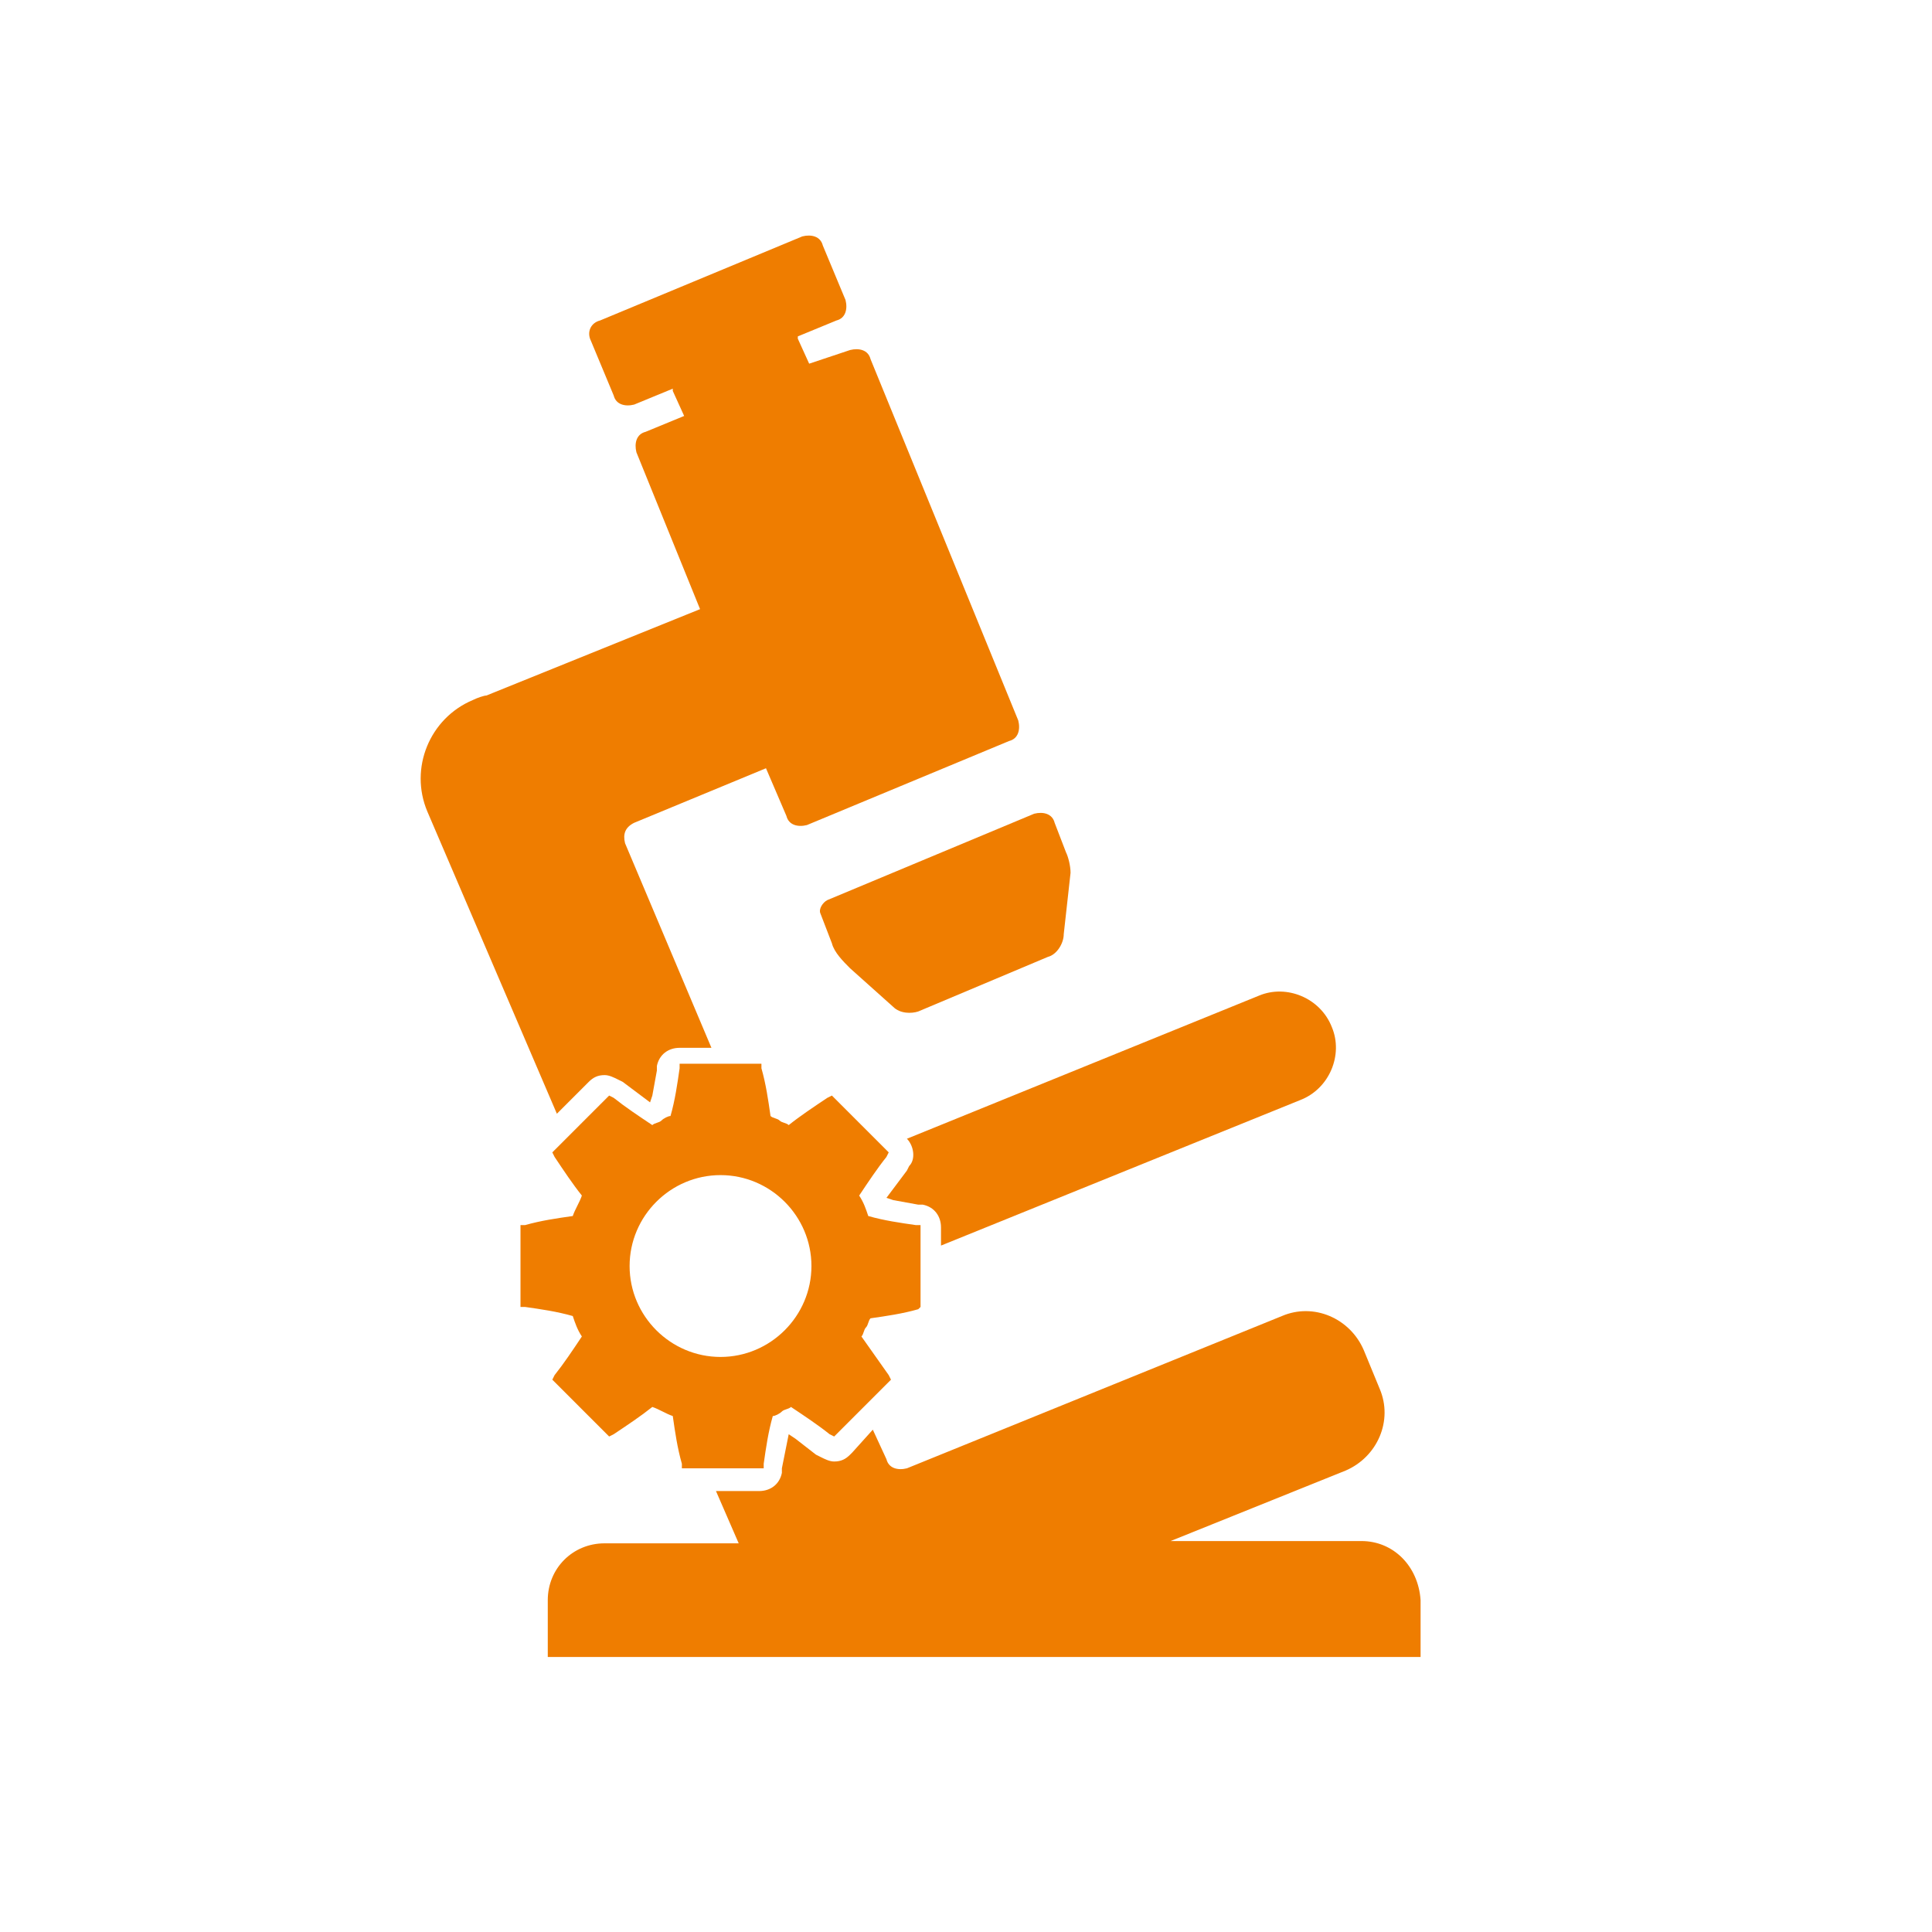 <?xml version="1.0" encoding="utf-8"?>
<!-- Generator: Adobe Illustrator 27.0.1, SVG Export Plug-In . SVG Version: 6.00 Build 0)  -->
<svg version="1.1" id="Livello_1" xmlns="http://www.w3.org/2000/svg" xmlns:xlink="http://www.w3.org/1999/xlink" x="0px" y="0px"
	 width="85px" height="85px" viewBox="0 0 85 85" style="enable-background:new 0 0 85 85;" xml:space="preserve">
<style type="text/css">
	.st0{fill:#EF7D00;}
</style>
<g>
	<path class="st0" d="M47.1,38.4c0-0.3-0.1-0.7-0.2-0.9l-0.5-1.3c-0.1-0.4-0.5-0.5-0.9-0.4l-9.1,3.8c-0.2,0.1-0.4,0.4-0.3,0.6
		l0.5,1.3c0.1,0.4,0.5,0.8,0.8,1.1l1.9,1.7c0.3,0.3,0.8,0.3,1.1,0.2l5.7-2.4c0.4-0.1,0.7-0.6,0.7-1L47.1,38.4z"/>
	<path class="st0" d="M35.7,55.7c0,2.2-1.8,4-4,4c-2.2,0-4-1.8-4-4c0-2.2,1.8-4,4-4C33.9,51.7,35.7,53.5,35.7,55.7 M40.5,57.5v-0.2
		v-3.2v-0.2l-0.2,0c-0.7-0.1-1.4-0.2-2.1-0.4c-0.1-0.3-0.2-0.6-0.4-0.9c0.4-0.6,0.8-1.2,1.2-1.7l0.1-0.2L39,50.6l-2.3-2.3l-0.1-0.1
		l-0.2,0.1c-0.6,0.4-1.2,0.8-1.7,1.2c-0.1-0.1-0.3-0.1-0.4-0.2c-0.1-0.1-0.3-0.1-0.4-0.2c-0.1-0.7-0.2-1.4-0.4-2.1l0-0.2h-0.2h-3.2
		h-0.2l0,0.2c-0.1,0.7-0.2,1.4-0.4,2.1c-0.1,0-0.3,0.1-0.4,0.2c-0.1,0.1-0.3,0.1-0.4,0.2c-0.6-0.4-1.2-0.8-1.7-1.2l-0.2-0.1
		l-0.1,0.1l-2.3,2.3l-0.1,0.1l0.1,0.2c0.4,0.6,0.8,1.2,1.2,1.7c-0.1,0.3-0.3,0.6-0.4,0.9c-0.7,0.1-1.4,0.2-2.1,0.4l-0.2,0v0.2l0,3.2
		v0.2l0.2,0c0.7,0.1,1.4,0.2,2.1,0.4c0.1,0.3,0.2,0.6,0.4,0.9c-0.4,0.6-0.8,1.2-1.2,1.7l-0.1,0.2l0.1,0.1l2.3,2.3l0.1,0.1l0.2-0.1
		c0.6-0.4,1.2-0.8,1.7-1.2c0.3,0.1,0.6,0.3,0.9,0.4c0.1,0.7,0.2,1.4,0.4,2.1l0,0.2h0.2h3.2h0.2l0-0.2c0.1-0.7,0.2-1.4,0.4-2.1
		c0.1,0,0.3-0.1,0.4-0.2c0.1-0.1,0.3-0.1,0.4-0.2c0.6,0.4,1.2,0.8,1.7,1.2l0.2,0.1l0.1-0.1l2.3-2.3l0.1-0.1l-0.1-0.2l-1.2-1.7
		c0.1-0.1,0.1-0.3,0.2-0.4s0.1-0.3,0.2-0.4c0.7-0.1,1.4-0.2,2.1-0.4L40.5,57.5z"/>
	<path class="st0" d="M39.9,50.1c0.3,0.3,0.4,0.9,0.1,1.2l-0.1,0.2l-0.6,0.8L39,52.7l0.3,0.1l1.1,0.2l0.2,0c0.5,0.1,0.8,0.5,0.8,1
		v0.2v0.6l15.8-6.4c1.3-0.5,1.9-2,1.4-3.2c-0.5-1.3-2-1.9-3.2-1.4L39.9,50.1L39.9,50.1z"/>
	<path class="st0" d="M25.8,47.7l0.1-0.1c0.2-0.2,0.4-0.3,0.7-0.3c0.2,0,0.4,0.1,0.6,0.2l0.2,0.1l1.2,0.9l0.1-0.3l0.2-1.1l0-0.2
		c0.1-0.5,0.5-0.8,1-0.8h0.2h1.2l-3.8-9c-0.1-0.4,0-0.7,0.4-0.9l5.8-2.4l0.9,2.1c0.1,0.4,0.5,0.5,0.9,0.4l8.9-3.7
		c0.4-0.1,0.5-0.5,0.4-0.9l-6.5-15.9c-0.1-0.4-0.5-0.5-0.9-0.4L35.6,16l-0.5-1.1c0,0,0,0,0-0.1l1.7-0.7c0.4-0.1,0.5-0.5,0.4-0.9
		l-1-2.4c-0.1-0.4-0.5-0.5-0.9-0.4l-8.9,3.7C26,14.2,25.8,14.6,26,15l1,2.4c0.1,0.4,0.5,0.5,0.9,0.4l1.7-0.7c0,0,0,0,0,0.1l0.5,1.1
		L28.4,19c-0.4,0.1-0.5,0.5-0.4,0.9l2.8,6.9l-9.4,3.8c0,0,0,0,0,0c-0.1,0-0.4,0.1-0.6,0.2c-1.9,0.8-2.8,3-2,4.9L24.5,49L25.8,47.7z"
		/>
	<path class="st0" d="M59.9,67.8h-8.4l7.7-3.1c1.4-0.6,2.1-2.2,1.5-3.6L60,59.4c-0.6-1.4-2.2-2.1-3.6-1.5l-16.5,6.7
		c-0.4,0.1-0.8,0-0.9-0.4l-0.6-1.3l-0.9,1l-0.1,0.1c-0.2,0.2-0.4,0.3-0.7,0.3c-0.2,0-0.4-0.1-0.6-0.2l-0.2-0.1L35,63.3l-0.3-0.2
		l-0.1,0.5l-0.2,1l0,0.2c-0.1,0.5-0.5,0.8-1,0.8h-0.2h-1.7l1,2.3h-5.9c-1.4,0-2.5,1.1-2.5,2.5v2.5h38.4v-2.5
		C62.4,68.9,61.3,67.8,59.9,67.8"/>
</g>
</svg>
